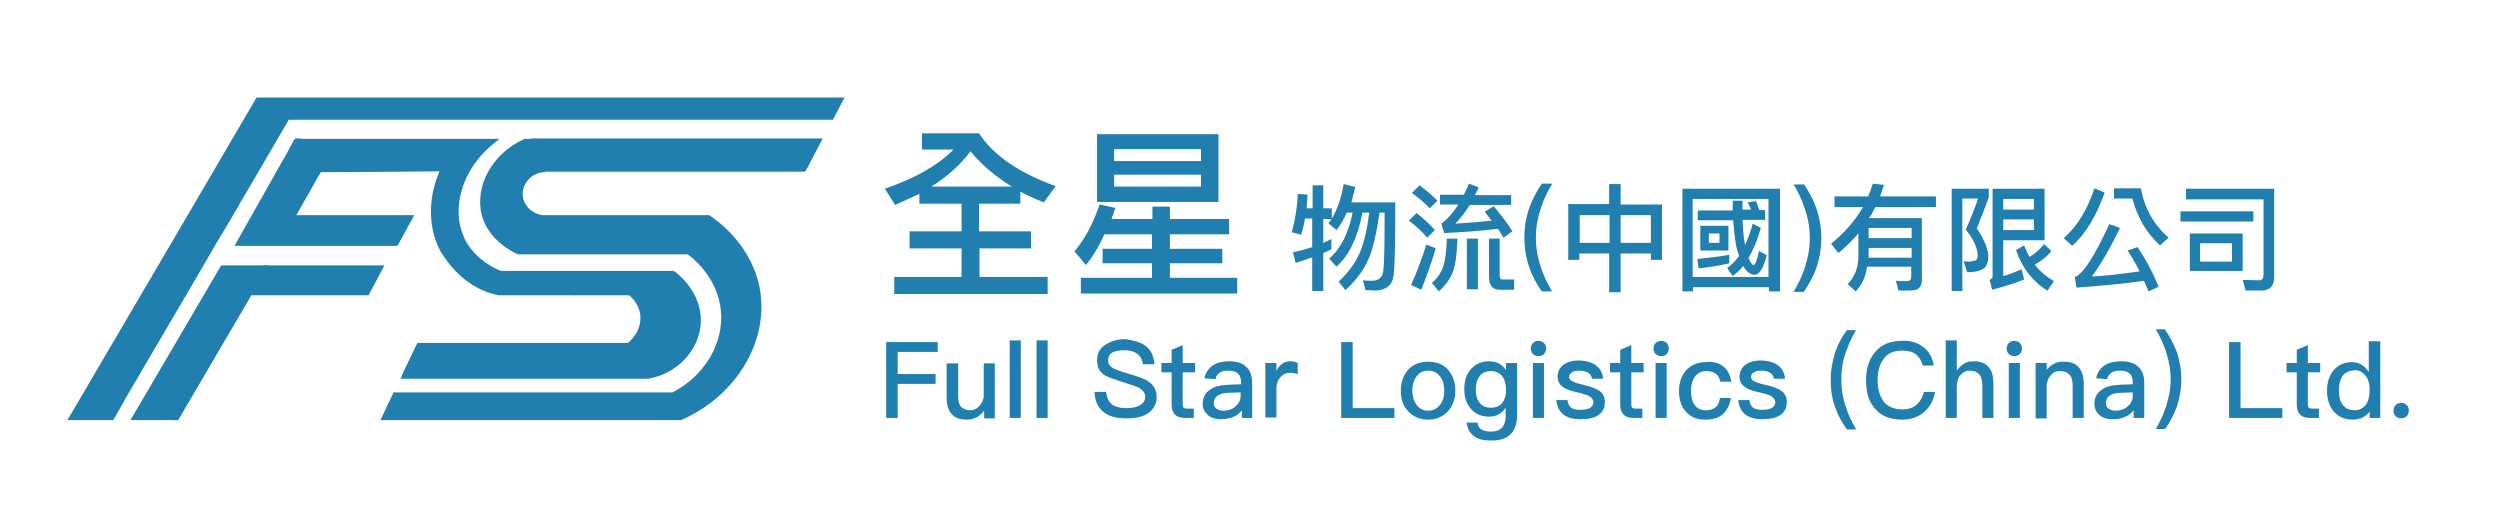 <?xml version="1.0" encoding="utf-8"?>
<!-- Generator: Adobe Illustrator 23.0.3, SVG Export Plug-In . SVG Version: 6.00 Build 0)  -->
<svg version="1.1" id="Layer_1" xmlns="http://www.w3.org/2000/svg" xmlns:xlink="http://www.w3.org/1999/xlink" x="0px" y="0px"
	 viewBox="0 0 586.8 123" style="enable-background:new 0 0 586.8 123;" xml:space="preserve">
<style type="text/css">
	.st0{fill:#207FAE;stroke:#207FAE;stroke-miterlimit:10;}
	.st1{fill:#207FAE;}
</style>
<path class="st0" d="M178,68.8c1.6,11.5-5.6,23.7-18.2,29.3H90.1l2.6-5.5H158c7.8-4,12.5-11.9,11.7-19.8c-0.8-8.1-7-12.8-8.1-13.6
	c-7.1,0-14.1,0-21.2,0c-6.2,0-12.5,0-18.7,0c-0.9-0.4-6.5-3-8.1-8.7c-1.7-6.3,2-13.9,9.6-17.4h2.2l2.1,6.8h0.5c-3.4,0-6,2.9-5.8,5.9
	c0.1,2.6,2.3,4.8,5.1,5.2h39C168,52.1,176.5,58.1,178,68.8"/>
<polygon class="st1" points="192.4,33 189.1,39.1 189.1,39.1 191.7,34.1 192.3,33 "/>
<polygon class="st0" points="92.6,57.1 92.5,57.1 55.9,57.1 55.9,57.1 "/>
<polygon class="st0" points="69.7,33 68.6,34.8 69.6,33 "/>
<polygon class="st0" points="98.1,81.6 94.8,88.3 94.8,88.3 98,81.6 "/>
<polygon class="st0" points="89.4,62.8 86.2,68.8 58.7,68.8 41.5,98.1 41.4,98.1 62.1,62.8 "/>
<polygon class="st1" points="197.4,23.4 195.2,27.6 195.2,27.6 "/>
<path class="st0" d="M148,68.8h-13.6C137.9,68.5,142.4,68.3,148,68.8"/>
<polygon class="st0" points="192.3,33 191.7,34.1 189.1,39.1 188.7,39.8 127.5,39.8 125.4,33 "/>
<polygon class="st1" points="192.4,33 189.1,39.1 189.1,39.1 191.7,34.1 192.3,33 "/>
<path class="st0" d="M164,75.7c-0.3,6.1-5.2,11.5-11.9,12.7H94.8l3.2-6.7l0.3-0.7h49.3c0.2-0.2,3.5-2.7,3.2-6.8
	c-0.2-3.2-2.5-5-2.9-5.4c-5.6-0.4-10.1-0.3-13.6,0H117c-0.8-0.2-1.6-0.4-2.5-0.7c-7-2.6-10.4-9-10.8-9.6c-0.2-0.4-0.4-0.9-0.6-1.3
	c-0.9-2.1-1.3-4.2-1.4-6.2c-0.4-5.9,1.9-10.6,2.3-11.3c-9.5,0.1-19,0.2-28.5,0.2c-0.2,0-0.3,0-0.5,0L68.7,51h27.7L93,57.2H55.9
	l3.5-6.2l9.1-16.1v-0.1l1-1.7h46.3c-6.1,4.8-9.1,11.7-8.6,17.9c0.1,1.7,0.6,3.3,1.2,4.8c0.2,0.5,0.5,1,0.7,1.4
	c2.6,4.3,6.8,6.3,8.4,6.9H158C158.4,64.3,164.3,68.7,164,75.7"/>
<polygon class="st0" points="197.4,23.4 195.2,27.6 67.5,27.6 53.9,50.9 50.2,57.1 46.9,62.8 28.6,94 28.6,94.1 26.3,98.1 
	16.7,98.1 44.4,50.9 60.5,23.4 "/>
<polygon class="st0" points="62.1,62.8 41.4,98.1 31.5,98.1 52.2,62.8 "/>
<polygon class="st0" points="62.1,62.8 41.5,98.1 41.4,98.1 "/>
<g>
	<path class="st1" d="M210.1,48.1l-2.4-3.8c7.2-2.5,12.5-5.5,16.1-9.2h-7.4v-3.8h13.4c3.4,5.2,9.4,9.3,18,12.4l-2.8,3.8
		c-2-0.8-3.8-1.6-5.5-2.5v2.8h-9.7v6.5H242v4h-12.1v6.7h16v4h-36v-4h15.8v-6.7h-12.2v-4h12.2v-6.5h-9.9v-2.3
		C214,46.3,212.1,47.2,210.1,48.1z M227.8,35.5c-2.3,3.1-5.4,5.9-9.2,8.3h18.9C233.5,41.3,230.3,38.6,227.8,35.5z"/>
	<path class="st1" d="M254.9,62.2l-2.7-3.2c2.3-2.7,4.3-6.3,5.9-11l3.7,0.8l-0.9,2.6h9.6v-2.9h4.1v2.9h13.9V55h-13.9v3.4h12.3v3.4
		h-12.3v3.4h15.8v3.7h-36.7v-3.7h16.7v-3.4h-11.6v-3.4h11.6V55h-11.2C258,57.8,256.5,60.2,254.9,62.2z M286,31.5v15.9h-28.5V31.5
		H286z M281.9,37.8V35h-20.4v2.8H281.9z M281.9,41h-20.4v2.8h20.4V41z"/>
</g>
<g>
	<path class="st1" d="M305.4,55.1l-2.2-0.6c0.8-2.9,1.3-5.9,1.4-9l2.3,0.2c-0.1,1.1-0.1,2.2-0.2,3.2h1.4v-5.4h2.5v5.4h2v2.5h-2V57
		c0.7-0.3,1.3-0.6,1.9-0.9v2.4c-0.6,0.3-1.2,0.6-1.9,0.9v8.9H308v-7.9c-1.3,0.5-2.6,0.9-3.9,1.3l-0.6-2.5c1.5-0.3,3-0.7,4.5-1.2
		v-6.7h-1.7C306.1,52.6,305.8,53.9,305.4,55.1z M318.1,43.9c-0.3,1.3-0.6,2.5-0.9,3.6h10.3c0,9.3-0.1,15.1-0.4,17.2
		c-0.3,2.3-1.8,3.5-4.6,3.5c-0.4,0-1.1-0.1-2-0.1l-0.6-2.3c0.9,0.1,1.6,0.1,2.2,0.1c1.5,0,2.4-0.8,2.6-2.4c0.2-1.4,0.3-5.9,0.3-13.6
		h-1.2c-0.6,4.4-1.4,7.9-2.4,10.5c-1.2,2.9-3.1,5.4-5.6,7.7l-1.6-2c2.2-2,3.9-4.3,5-6.8c1-2.4,1.7-5.5,2.2-9.4h-1.6
		c-1.1,5.8-3.1,10-6.1,12.7l-1.7-1.9c2.7-2.3,4.5-5.9,5.5-10.8h-1.4c-0.7,1.6-1.5,3-2.4,4.1l-1.9-1.6c1.7-2.1,2.9-5.2,3.6-9.2
		L318.1,43.9z"/>
	<path class="st1" d="M336.8,54l-1.8,1.8c-1-1.2-2.4-2.6-4.3-4l1.8-1.8C334.2,51.4,335.7,52.7,336.8,54z M337,58.3
		c-1,3.4-2.2,6.7-3.4,9.7l-2.4-1.1c1.4-3.1,2.6-6.3,3.6-9.5L337,58.3z M337.4,47.1l-1.8,1.8c-1-1.1-2.4-2.3-4.2-3.6l1.8-1.8
		C334.8,44.7,336.2,45.9,337.4,47.1z M342.1,56c-0.1,3.6-0.5,6.2-1.1,7.9c-0.7,1.7-1.8,3.2-3.3,4.5l-1.6-2c1.2-1,2.1-2.3,2.6-3.7
		c0.5-1.4,0.8-3.6,0.9-6.7H342.1z M347.1,44c-0.3,0.7-0.6,1.2-0.9,1.8h8.5v2.3H345c-1.1,1.7-2.2,3.2-3.4,4.4
		c2.9-0.2,5.7-0.4,8.5-0.7c-0.5-0.7-1.1-1.4-1.6-2.1l2.1-1.3c1.9,2.3,3.4,4.2,4.4,5.9l-2.1,1.5c-0.4-0.7-0.8-1.4-1.3-2.1
		c-4.1,0.5-8.3,0.8-12.6,1l-0.7-2.2c1.5-1.1,2.8-2.6,4-4.5h-4.3v-2.3h5.6c0.4-0.8,0.8-1.7,1.2-2.6L347.1,44z M346.9,56v11.9h-2.6V56
		H346.9z M349.5,65V56h2.5v8.7c0,0.6,0.2,0.9,0.6,0.9h2.8v2.4h-3.6C350.3,67.9,349.5,67,349.5,65z"/>
	<path class="st1" d="M364.3,43.2c-1.1,1.8-2,3.7-2.6,5.6c-0.8,2.3-1.2,4.7-1.2,7c0,2.3,0.4,4.7,1.2,7c0.6,1.9,1.5,3.7,2.6,5.6h-2.4
		c-1.3-1.8-2.2-3.6-2.9-5.5c-0.8-2.3-1.2-4.7-1.2-7.1c0-2.5,0.4-4.9,1.2-7.1c0.7-2,1.7-3.8,2.9-5.6H364.3z"/>
	<path class="st1" d="M380.4,43.3v4.7h9.7V61h-2.6v-1.5h-7.1v9.1h-2.7v-9.1h-7V61h-2.6V47.9h9.6v-4.7H380.4z M377.8,57v-6.5h-7V57
		H377.8z M387.5,57v-6.5h-7.1V57H387.5z"/>
	<path class="st1" d="M417.7,68.4h-2.5v-1h-17.8v1h-2.5V44.3h22.9V68.4z M415.1,65V46.7h-17.8V65H415.1z M405.9,61.8
		c-2.1,0.5-4.5,0.9-7.2,1.2l-0.3-2.2c2.8-0.3,5.3-0.6,7.5-1V61.8z M406.7,49.2c0-0.7,0-1.4,0-2.1h2.3c0,0.7,0,1.4,0,2.1h2
		c-0.2-0.6-0.5-1.2-0.8-1.7l2-0.3c0.2,0.6,0.5,1.3,0.7,2.1h1.4v2.3H409c0.1,1.9,0.2,3.5,0.4,4.7c0.1,0.4,0.1,0.8,0.2,1.2
		c0.7-1.5,1.3-3.1,1.8-5l1.9,1c-0.8,2.9-1.8,5.2-2.9,7.1c0,0.1,0,0.1,0.1,0.1c0.4,1,0.8,1.5,1.1,1.5c0.4,0,0.8-1.1,1.3-3.3l1.8,1
		c-0.8,3-1.7,4.6-2.9,4.6c-0.8,0-1.7-0.6-2.4-1.7c-0.1-0.1-0.2-0.3-0.2-0.4c-0.8,1-1.7,1.8-2.5,2.4l-1.3-1.9c1-0.7,2-1.7,2.8-2.8
		c-0.3-0.8-0.5-1.6-0.7-2.5c-0.3-1.6-0.5-3.6-0.7-5.9h-8.3v-2.3H406.7z M405.7,53v5.8h-6.6V53H405.7z M403.6,54.8h-2.5V57h2.5V54.8z
		"/>
	<path class="st1" d="M423.4,43.2c1.2,1.8,2.2,3.6,2.9,5.6c0.8,2.3,1.2,4.7,1.2,7.1c0,2.4-0.4,4.8-1.2,7.1c-0.7,1.9-1.7,3.7-2.9,5.5
		H421c1.1-1.9,2-3.7,2.6-5.6c0.8-2.4,1.2-4.7,1.2-7c0-2.4-0.4-4.7-1.2-7c-0.6-1.9-1.5-3.8-2.6-5.6H423.4z"/>
	<path class="st1" d="M435.6,68.4l-1.9-1.7c1.6-1.7,2.5-3.8,2.5-6.5v-5.4c-1.4,1.6-3,3.2-4.7,4.6l-1.7-2.2c3.1-2.5,5.6-5.4,7.5-8.6
		h-6.7v-2.5h7.9c0.4-1,0.8-2,1.1-3l2.6,0.3c-0.3,0.9-0.6,1.8-0.9,2.7h13.1v2.5h-14.2c-0.5,0.9-0.9,1.8-1.5,2.6h12.4v14.6
		c0,1.6-0.9,2.4-2.7,2.4h-2.8l-0.6-2.3c0.9,0.1,1.8,0.1,2.6,0.1c0.7,0,1-0.4,1-1.1v-2.3h-10.4C438,64.9,437,66.8,435.6,68.4z
		 M438.6,60.1c0,0.1,0,0.2,0,0.4h10.1v-2.3h-10.1V60.1z M448.7,53.5h-10.1v2.4h10.1V53.5z"/>
	<path class="st1" d="M466.8,44.3v2c-0.8,2.3-1.8,4.8-2.8,7.3c1.7,2.5,2.6,4.7,2.7,6.5c0,1.2-0.3,2.2-0.8,2.7
		c-0.8,0.7-2.2,1.1-4.2,1.1l-0.8-2.6c0.5,0.1,1,0.1,1.4,0.1c0.8-0.1,1.2-0.2,1.5-0.3c0.2-0.2,0.4-0.5,0.4-1c0-1.8-0.9-3.9-2.8-6.2
		c1.2-2.7,2.2-5.2,2.9-7.3h-3.7v21.7h-2.5V44.3H466.8z M470.2,64.8c1.5-0.4,2.9-1,4.3-1.6l0.6,2.4c-2,0.8-4.5,1.6-7.5,2.4l-0.6-2.3
		c0.4-0.2,0.7-0.4,0.7-0.8V44.3h12.2v12.1h-9.7V64.8z M477.4,46.7h-7.2v2.5h7.2V46.7z M470.2,54h7.2v-2.5h-7.2V54z M481.5,58.9
		c-1.1,1.4-2.4,2.4-3.9,3.2c1.2,1.6,2.8,2.9,4.5,3.9l-1.5,2.2c-3.4-2-5.9-5.2-7.4-9.5l1.9-1.1c0.4,1,0.8,1.9,1.3,2.7
		c1.2-0.7,2.3-1.7,3.4-3L481.5,58.9z"/>
	<path class="st1" d="M494,45.2c-1.9,5.4-4.4,9.6-7.6,12.5l-2-1.8c3.3-2.9,5.6-6.8,7.2-11.7L494,45.2z M506.7,67.3l-2.4,1.1
		c-0.4-0.9-0.7-1.8-1.1-2.5c-4.7,0.7-10,1.2-15.8,1.6L487,65c1.9-0.6,4.6-4.8,8.1-12.4l2.5,0.9c-2.2,4.6-4.4,8.4-6.6,11.4
		c3.9-0.2,7.6-0.7,11.2-1.2c-0.9-1.8-1.8-3.4-2.8-4.9l2.3-0.8C503.7,60.9,505.3,64,506.7,67.3z M502.5,44.2
		c0.9,4.8,3.1,8.6,6.5,11.6l-2,1.8c-3.2-2.9-5.3-6.6-6.5-11h-4.3v-2.4H502.5z"/>
	<path class="st1" d="M528.9,49.6V52h-17.1v-2.4H528.9z M527.1,68.2l-0.7-2.5l3.9,0.1c0.7,0,1-0.5,1-1.5V46.8h-18.2v-2.5h20.7V65
		c0,2.1-1,3.2-3,3.2H527.1z M526.4,54.8v8.8H514v-8.8H526.4z M523.9,57.1h-7.5v4.3h7.5V57.1z"/>
</g>
<g>
	<path class="st1" d="M220.1,80.3v2.3h-9.4v5.2h8.9v2.3h-8.9v8H208V80.3H220.1z"/>
	<path class="st1" d="M224.9,85.2v7.9c0,1.1,0.2,1.9,0.7,2.4c0.5,0.5,1.2,0.8,2.2,0.8c0.7,0,1.3-0.3,1.9-0.8c0.6-0.6,1-1.3,1.2-2.3
		v-7.9h2.6v12.9H231v-1.8c-1.1,1.4-2.4,2.1-4.1,2.1c-3.1,0-4.7-1.7-4.7-5.2v-8H224.9z"/>
	<path class="st1" d="M239.6,79.9v18.2H237V79.9H239.6z"/>
	<path class="st1" d="M245.9,79.9v18.2h-2.6V79.9H245.9z"/>
	<path class="st1" d="M268.9,81.2c1.2,0.9,1.9,2.3,2.1,4.3h-2.7c-0.2-1.1-0.7-2-1.4-2.5c-0.7-0.5-1.7-0.8-3-0.8
		c-1.2,0-2.1,0.2-2.7,0.5c-0.8,0.4-1.1,1-1.1,1.9c0,0.8,0.4,1.4,1.3,1.9c0.4,0.2,1.4,0.6,3.1,1.1c2.4,0.7,4,1.3,4.7,1.7
		c1.5,0.9,2.3,2.2,2.3,3.8c0,1.6-0.6,2.8-1.9,3.8c-1.2,0.9-3,1.3-5.2,1.3c-2.2,0-3.9-0.4-5.1-1.3c-1.5-1-2.3-2.7-2.4-4.9h2.7
		c0.2,1.4,0.7,2.4,1.5,3c0.7,0.5,1.8,0.8,3.3,0.8c1.3,0,2.4-0.2,3.2-0.7c0.8-0.5,1.2-1.1,1.2-1.9c0-1-0.6-1.8-1.7-2.3
		c-0.4-0.2-1.6-0.6-3.5-1.2c-2.2-0.7-3.5-1.2-4.1-1.5c-1.4-0.8-2-2-2-3.6c0-1.6,0.6-2.8,2-3.7c1.2-0.8,2.8-1.3,4.7-1.3
		C266.1,79.9,267.7,80.3,268.9,81.2z"/>
	<path class="st1" d="M277.6,85.2h2.9v2.2h-2.9v7.5c0,0.4,0.1,0.6,0.2,0.8c0.1,0.1,0.4,0.2,0.7,0.2h1.7v2.2h-2.1
		c-1.1,0-1.9-0.3-2.4-0.9c-0.5-0.5-0.7-1.3-0.7-2.3v-7.5h-2.4v-2.2h2.4v-3.1l2.6-1.1V85.2z"/>
	<path class="st1" d="M292.7,86.3c0.8,0.8,1.2,2,1.2,3.6v8.2h-2.4v-1.8c-0.5,0.6-1.1,1.2-1.9,1.5c-0.9,0.4-1.8,0.6-3,0.6
		c-1.3,0-2.4-0.3-3.1-1c-0.8-0.7-1.2-1.5-1.2-2.6c0-1.5,0.6-2.6,1.7-3.3c1-0.8,2.5-1.1,4.4-1.2l2.9-0.1v-0.5c0-1.8-1-2.7-2.9-2.7
		c-0.8,0-1.5,0.1-2,0.4c-0.6,0.4-1,0.9-1.1,1.6l-2.6-0.2c0.3-1.4,1-2.4,2.1-3.1c0.9-0.6,2.2-0.9,3.8-0.9
		C290.4,84.8,291.8,85.3,292.7,86.3z M288.5,92.2c-2.4,0-3.6,0.9-3.6,2.5c0,0.5,0.2,0.9,0.6,1.2c0.4,0.3,0.9,0.5,1.6,0.5
		c1.1,0,2.1-0.3,2.9-1s1.2-1.5,1.2-2.5v-0.8L288.5,92.2z"/>
	<path class="st1" d="M304.6,85.2v2.6c-0.7-0.2-1.3-0.3-1.9-0.3c-0.8,0-1.5,0.3-2.1,1c-0.7,0.7-1,1.6-1,2.7v6.8h-2.6V85.2h2.6v1.9
		c0.3-0.7,0.7-1.2,1.2-1.6c0.6-0.5,1.3-0.7,2.1-0.7C303.5,84.8,304.1,84.9,304.6,85.2z"/>
	<path class="st1" d="M317.5,80.3v15.5h9.8v2.3h-12.5V80.3H317.5z"/>
	<path class="st1" d="M339.9,86.8c1.1,1.3,1.7,2.9,1.7,4.9c0,1.9-0.6,3.6-1.7,4.8c-1.2,1.3-2.8,2-4.7,2s-3.5-0.7-4.7-2
		c-1.2-1.2-1.7-2.9-1.7-4.8c0-2,0.6-3.6,1.7-4.9c1.2-1.3,2.8-1.9,4.7-1.9S338.8,85.5,339.9,86.8z M332.4,88.5
		c-0.6,0.8-0.9,1.9-0.9,3.2s0.3,2.3,0.9,3.2c0.7,1,1.6,1.5,2.8,1.5s2.2-0.5,2.9-1.5c0.6-0.8,0.9-1.9,0.9-3.2c0-1.3-0.3-2.4-0.9-3.2
		c-0.7-1-1.6-1.5-2.9-1.5S333.1,87.5,332.4,88.5z"/>
	<path class="st1" d="M353.5,86.9v-1.7h2.6v12.1c0,4.1-2,6.1-6,6.1c-1.8,0-3.2-0.3-4.1-1c-1-0.7-1.5-1.8-1.8-3.2h2.6
		c0.1,0.8,0.4,1.3,0.9,1.6c0.5,0.3,1.2,0.5,2.3,0.5c2.2,0,3.4-1.2,3.4-3.6v-2c-0.9,1.4-2.2,2.1-3.9,2.1c-1.7,0-3.2-0.6-4.2-1.8
		c-1.1-1.2-1.6-2.7-1.6-4.7c0-2,0.5-3.5,1.6-4.7c1.1-1.2,2.5-1.8,4.2-1.8C351.3,84.8,352.6,85.5,353.5,86.9z M347.4,88.2
		c-0.6,0.7-1,1.8-1,3.2c0,1.2,0.2,2.2,0.8,3c0.6,0.9,1.5,1.3,2.8,1.3c1.1,0,2-0.4,2.6-1.1c0.6-0.8,0.9-1.8,0.9-3.1
		c0-1.3-0.3-2.4-0.9-3.2c-0.7-0.8-1.5-1.2-2.6-1.2S348,87.4,347.4,88.2z"/>
	<path class="st1" d="M362.4,80.5c0.3,0.3,0.5,0.8,0.5,1.3c0,0.5-0.2,1-0.5,1.3c-0.3,0.3-0.8,0.5-1.3,0.5c-0.5,0-0.9-0.2-1.3-0.5
		c-0.3-0.3-0.5-0.8-0.5-1.3c0-0.5,0.2-0.9,0.5-1.3c0.4-0.3,0.8-0.5,1.3-0.5C361.6,80,362,80.2,362.4,80.5z M362.4,85.2v12.9h-2.6
		V85.2H362.4z"/>
	<path class="st1" d="M376.3,88.9h-2.6c-0.2-0.7-0.5-1.2-0.9-1.4c-0.5-0.3-1.2-0.5-2-0.5c-0.8,0-1.4,0.1-1.8,0.4
		c-0.5,0.2-0.7,0.6-0.7,1.1c0,0.5,0.3,0.8,1,1.1c0.4,0.2,1.3,0.5,2.6,0.8c1.5,0.3,2.6,0.8,3.3,1.2c1,0.6,1.5,1.5,1.5,2.7
		c0,2.7-1.9,4.1-5.7,4.1c-3.5,0-5.4-1.5-5.7-4.5h2.6c0.1,0.9,0.5,1.5,0.9,1.8c0.4,0.3,1.1,0.5,2.1,0.5c2,0,3.1-0.6,3.1-1.8
		c0-0.6-0.4-1.1-1.1-1.5c-0.4-0.2-1.3-0.5-2.6-0.8c-1.5-0.3-2.6-0.7-3.2-1.1c-1-0.6-1.5-1.5-1.5-2.6c0-1.2,0.5-2.1,1.4-2.8
		c1-0.7,2.2-1,3.8-1C374.1,84.8,376,86.2,376.3,88.9z"/>
	<path class="st1" d="M382.9,85.2h2.9v2.2h-2.9v7.5c0,0.4,0.1,0.6,0.2,0.8c0.2,0.1,0.4,0.2,0.7,0.2h1.7v2.2h-2.1
		c-1.1,0-1.9-0.3-2.4-0.9c-0.5-0.5-0.7-1.3-0.7-2.3v-7.5h-2.4v-2.2h2.4v-3.1l2.6-1.1V85.2z"/>
	<path class="st1" d="M391.2,80.5c0.3,0.3,0.5,0.8,0.5,1.3c0,0.5-0.2,1-0.5,1.3c-0.3,0.3-0.8,0.5-1.3,0.5c-0.5,0-0.9-0.2-1.3-0.5
		c-0.3-0.3-0.5-0.8-0.5-1.3c0-0.5,0.2-0.9,0.5-1.3c0.4-0.3,0.8-0.5,1.3-0.5C390.4,80,390.8,80.2,391.2,80.5z M391.2,85.2v12.9h-2.6
		V85.2H391.2z"/>
	<path class="st1" d="M404.5,86c1,0.8,1.6,2,1.9,3.6h-2.6c-0.2-0.9-0.5-1.5-1.1-1.9c-0.5-0.4-1.3-0.6-2.2-0.6
		c-1.1,0-1.9,0.4-2.6,1.2c-0.6,0.8-1,2-1,3.4c0,1.5,0.3,2.6,0.9,3.4c0.6,0.8,1.4,1.2,2.6,1.2c2,0,3.1-1,3.3-2.9h2.6
		c-0.3,1.7-1,3-2,3.9c-1,0.8-2.3,1.2-4,1.2c-2,0-3.5-0.6-4.6-1.9c-1.1-1.2-1.6-2.8-1.6-4.8c0-1.9,0.5-3.5,1.6-4.8
		c1.1-1.3,2.7-2,4.7-2C402.1,84.8,403.5,85.2,404.5,86z"/>
	<path class="st1" d="M419,88.9h-2.6c-0.2-0.7-0.5-1.2-0.9-1.4c-0.5-0.3-1.2-0.5-2-0.5c-0.8,0-1.4,0.1-1.8,0.4
		c-0.5,0.2-0.7,0.6-0.7,1.1c0,0.5,0.3,0.8,1,1.1c0.4,0.2,1.3,0.5,2.6,0.8c1.5,0.3,2.6,0.8,3.3,1.2c1,0.6,1.5,1.5,1.5,2.7
		c0,2.7-1.9,4.1-5.7,4.1c-3.5,0-5.4-1.5-5.7-4.5h2.6c0.1,0.9,0.5,1.5,0.9,1.8c0.4,0.3,1.1,0.5,2.1,0.5c2,0,3.1-0.6,3.1-1.8
		c0-0.6-0.4-1.1-1.1-1.5c-0.4-0.2-1.3-0.5-2.6-0.8c-1.5-0.3-2.6-0.7-3.2-1.1c-1-0.6-1.5-1.5-1.5-2.6c0-1.2,0.5-2.1,1.4-2.8
		c1-0.7,2.2-1,3.8-1C416.9,84.8,418.7,86.2,419,88.9z"/>
	<path class="st1" d="M435.7,77.4c-1,1.7-1.8,3.4-2.4,5.2c-0.8,2.1-1.1,4.3-1.1,6.5c0,2.1,0.3,4.3,1.1,6.5c0.5,1.7,1.3,3.4,2.4,5.2
		h-2.2c-1.2-1.7-2.1-3.3-2.7-5.1c-0.8-2.1-1.1-4.3-1.1-6.5c0-2.3,0.4-4.5,1.1-6.6c0.6-1.8,1.5-3.5,2.7-5.1H435.7z"/>
	<path class="st1" d="M451.5,81.5c1.3,1,2.1,2.5,2.4,4.3h-2.6c-0.3-1.2-0.9-2.1-1.7-2.7c-0.8-0.6-1.9-0.8-3.2-0.8
		c-1.9,0-3.4,0.6-4.3,2c-0.9,1.2-1.4,2.8-1.4,4.9c0,2.1,0.5,3.8,1.4,5c0.9,1.2,2.4,1.9,4.4,1.9c1.3,0,2.4-0.3,3.2-1
		c0.9-0.7,1.5-1.7,1.9-3.1h2.6c-0.4,2.1-1.3,3.7-2.8,4.9c-1.4,1.1-3,1.6-4.9,1.6c-2.9,0-5.1-0.9-6.6-2.8c-1.3-1.6-1.9-3.7-1.9-6.4
		c0-2.6,0.6-4.8,2-6.5c1.5-1.9,3.6-2.8,6.5-2.8C448.4,79.9,450.1,80.4,451.5,81.5z"/>
	<path class="st1" d="M459.3,79.9V87c0.5-0.7,1.1-1.3,1.8-1.7c0.7-0.4,1.4-0.5,2.2-0.5c1.5,0,2.7,0.4,3.5,1.4
		c0.8,0.9,1.1,2.2,1.1,3.9v8h-2.6v-7.6c0-1.1-0.2-2-0.7-2.6c-0.5-0.6-1.3-0.9-2.3-0.9c-0.9,0-1.6,0.4-2.2,1.1
		c-0.6,0.7-0.8,1.6-0.8,2.8v7.2h-2.6V79.9H459.3z"/>
	<path class="st1" d="M474.1,80.5c0.3,0.3,0.5,0.8,0.5,1.3c0,0.5-0.2,1-0.5,1.3c-0.3,0.3-0.8,0.5-1.3,0.5c-0.5,0-0.9-0.2-1.3-0.5
		c-0.3-0.3-0.5-0.8-0.5-1.3c0-0.5,0.2-0.9,0.5-1.3c0.4-0.3,0.8-0.5,1.3-0.5C473.3,80,473.8,80.2,474.1,80.5z M474.1,85.2v12.9h-2.6
		V85.2H474.1z"/>
	<path class="st1" d="M489.1,90.1v8h-2.6v-7.7c0-2.2-1-3.3-3-3.3c-0.8,0-1.4,0.2-2,0.8c-0.6,0.6-1,1.4-1.1,2.5v7.8h-2.6V85.2h2.6
		v1.6c0.5-0.6,1.1-1.1,1.7-1.4c0.6-0.4,1.4-0.5,2.2-0.5C487.4,84.8,489.1,86.6,489.1,90.1z"/>
	<path class="st1" d="M502.1,86.3c0.8,0.8,1.2,2,1.2,3.6v8.2h-2.5v-1.8c-0.5,0.6-1.1,1.2-1.9,1.5c-0.8,0.4-1.8,0.6-3,0.6
		c-1.3,0-2.4-0.3-3.1-1c-0.8-0.7-1.2-1.5-1.2-2.6c0-1.5,0.6-2.6,1.7-3.3c1-0.8,2.5-1.1,4.4-1.2l2.9-0.1v-0.5c0-1.8-1-2.7-2.9-2.7
		c-0.8,0-1.5,0.1-2,0.4c-0.6,0.4-1,0.9-1.1,1.6l-2.6-0.2c0.3-1.4,1-2.4,2.1-3.1c0.9-0.6,2.2-0.9,3.8-0.9
		C499.8,84.8,501.2,85.3,502.1,86.3z M497.9,92.2c-2.4,0-3.6,0.9-3.6,2.5c0,0.5,0.2,0.9,0.6,1.2c0.4,0.3,1,0.5,1.6,0.5
		c1.1,0,2.1-0.3,2.9-1s1.2-1.5,1.2-2.5v-0.8L497.9,92.2z"/>
	<path class="st1" d="M508.2,77.4c1.1,1.6,2,3.3,2.7,5.1c0.7,2.1,1.1,4.3,1.1,6.6c0,2.2-0.4,4.4-1.1,6.5c-0.7,1.8-1.5,3.4-2.7,5.1
		h-2.2c1-1.7,1.8-3.4,2.4-5.2c0.7-2.2,1.1-4.3,1.1-6.5c0-2.2-0.4-4.3-1.1-6.5c-0.6-1.8-1.4-3.5-2.4-5.2H508.2z"/>
	<path class="st1" d="M525.9,80.3v15.5h9.8v2.3h-12.5V80.3H525.9z"/>
	<path class="st1" d="M541.7,85.2h2.9v2.2h-2.9v7.5c0,0.4,0.1,0.6,0.2,0.8c0.2,0.1,0.4,0.2,0.7,0.2h1.7v2.2h-2.1
		c-1.1,0-1.9-0.3-2.4-0.9c-0.5-0.5-0.7-1.3-0.7-2.3v-7.5h-2.4v-2.2h2.4v-3.1l2.6-1.1V85.2z"/>
	<path class="st1" d="M558.7,79.9v18.2h-2.5v-1.5c-0.9,1.2-2.2,1.9-4,1.9c-1.9,0-3.4-0.7-4.5-2c-1-1.2-1.5-2.9-1.5-4.8
		c0-1.9,0.5-3.5,1.5-4.7c1-1.3,2.5-2,4.4-2c1.6,0,2.9,0.8,3.9,2.3v-7.2H558.7z M549.8,88.3c-0.5,0.8-0.8,1.8-0.8,3.3
		s0.2,2.5,0.8,3.3c0.6,0.9,1.6,1.4,2.9,1.4c1.1,0,2-0.5,2.7-1.4c0.5-0.8,0.8-1.9,0.8-3.2v-0.2c0-1.4-0.3-2.5-1-3.4
		c-0.7-0.8-1.5-1.2-2.4-1.2C551.4,87,550.4,87.4,549.8,88.3z"/>
	<path class="st1" d="M564.9,95.1c0.4,0.3,0.5,0.8,0.5,1.3c0,0.5-0.2,0.9-0.5,1.3c-0.4,0.3-0.8,0.5-1.3,0.5c-0.5,0-1-0.2-1.3-0.5
		c-0.4-0.4-0.5-0.8-0.5-1.3c0-0.5,0.2-1,0.5-1.3c0.3-0.4,0.8-0.5,1.3-0.5C564.1,94.5,564.5,94.7,564.9,95.1z"/>
</g>
</svg>
